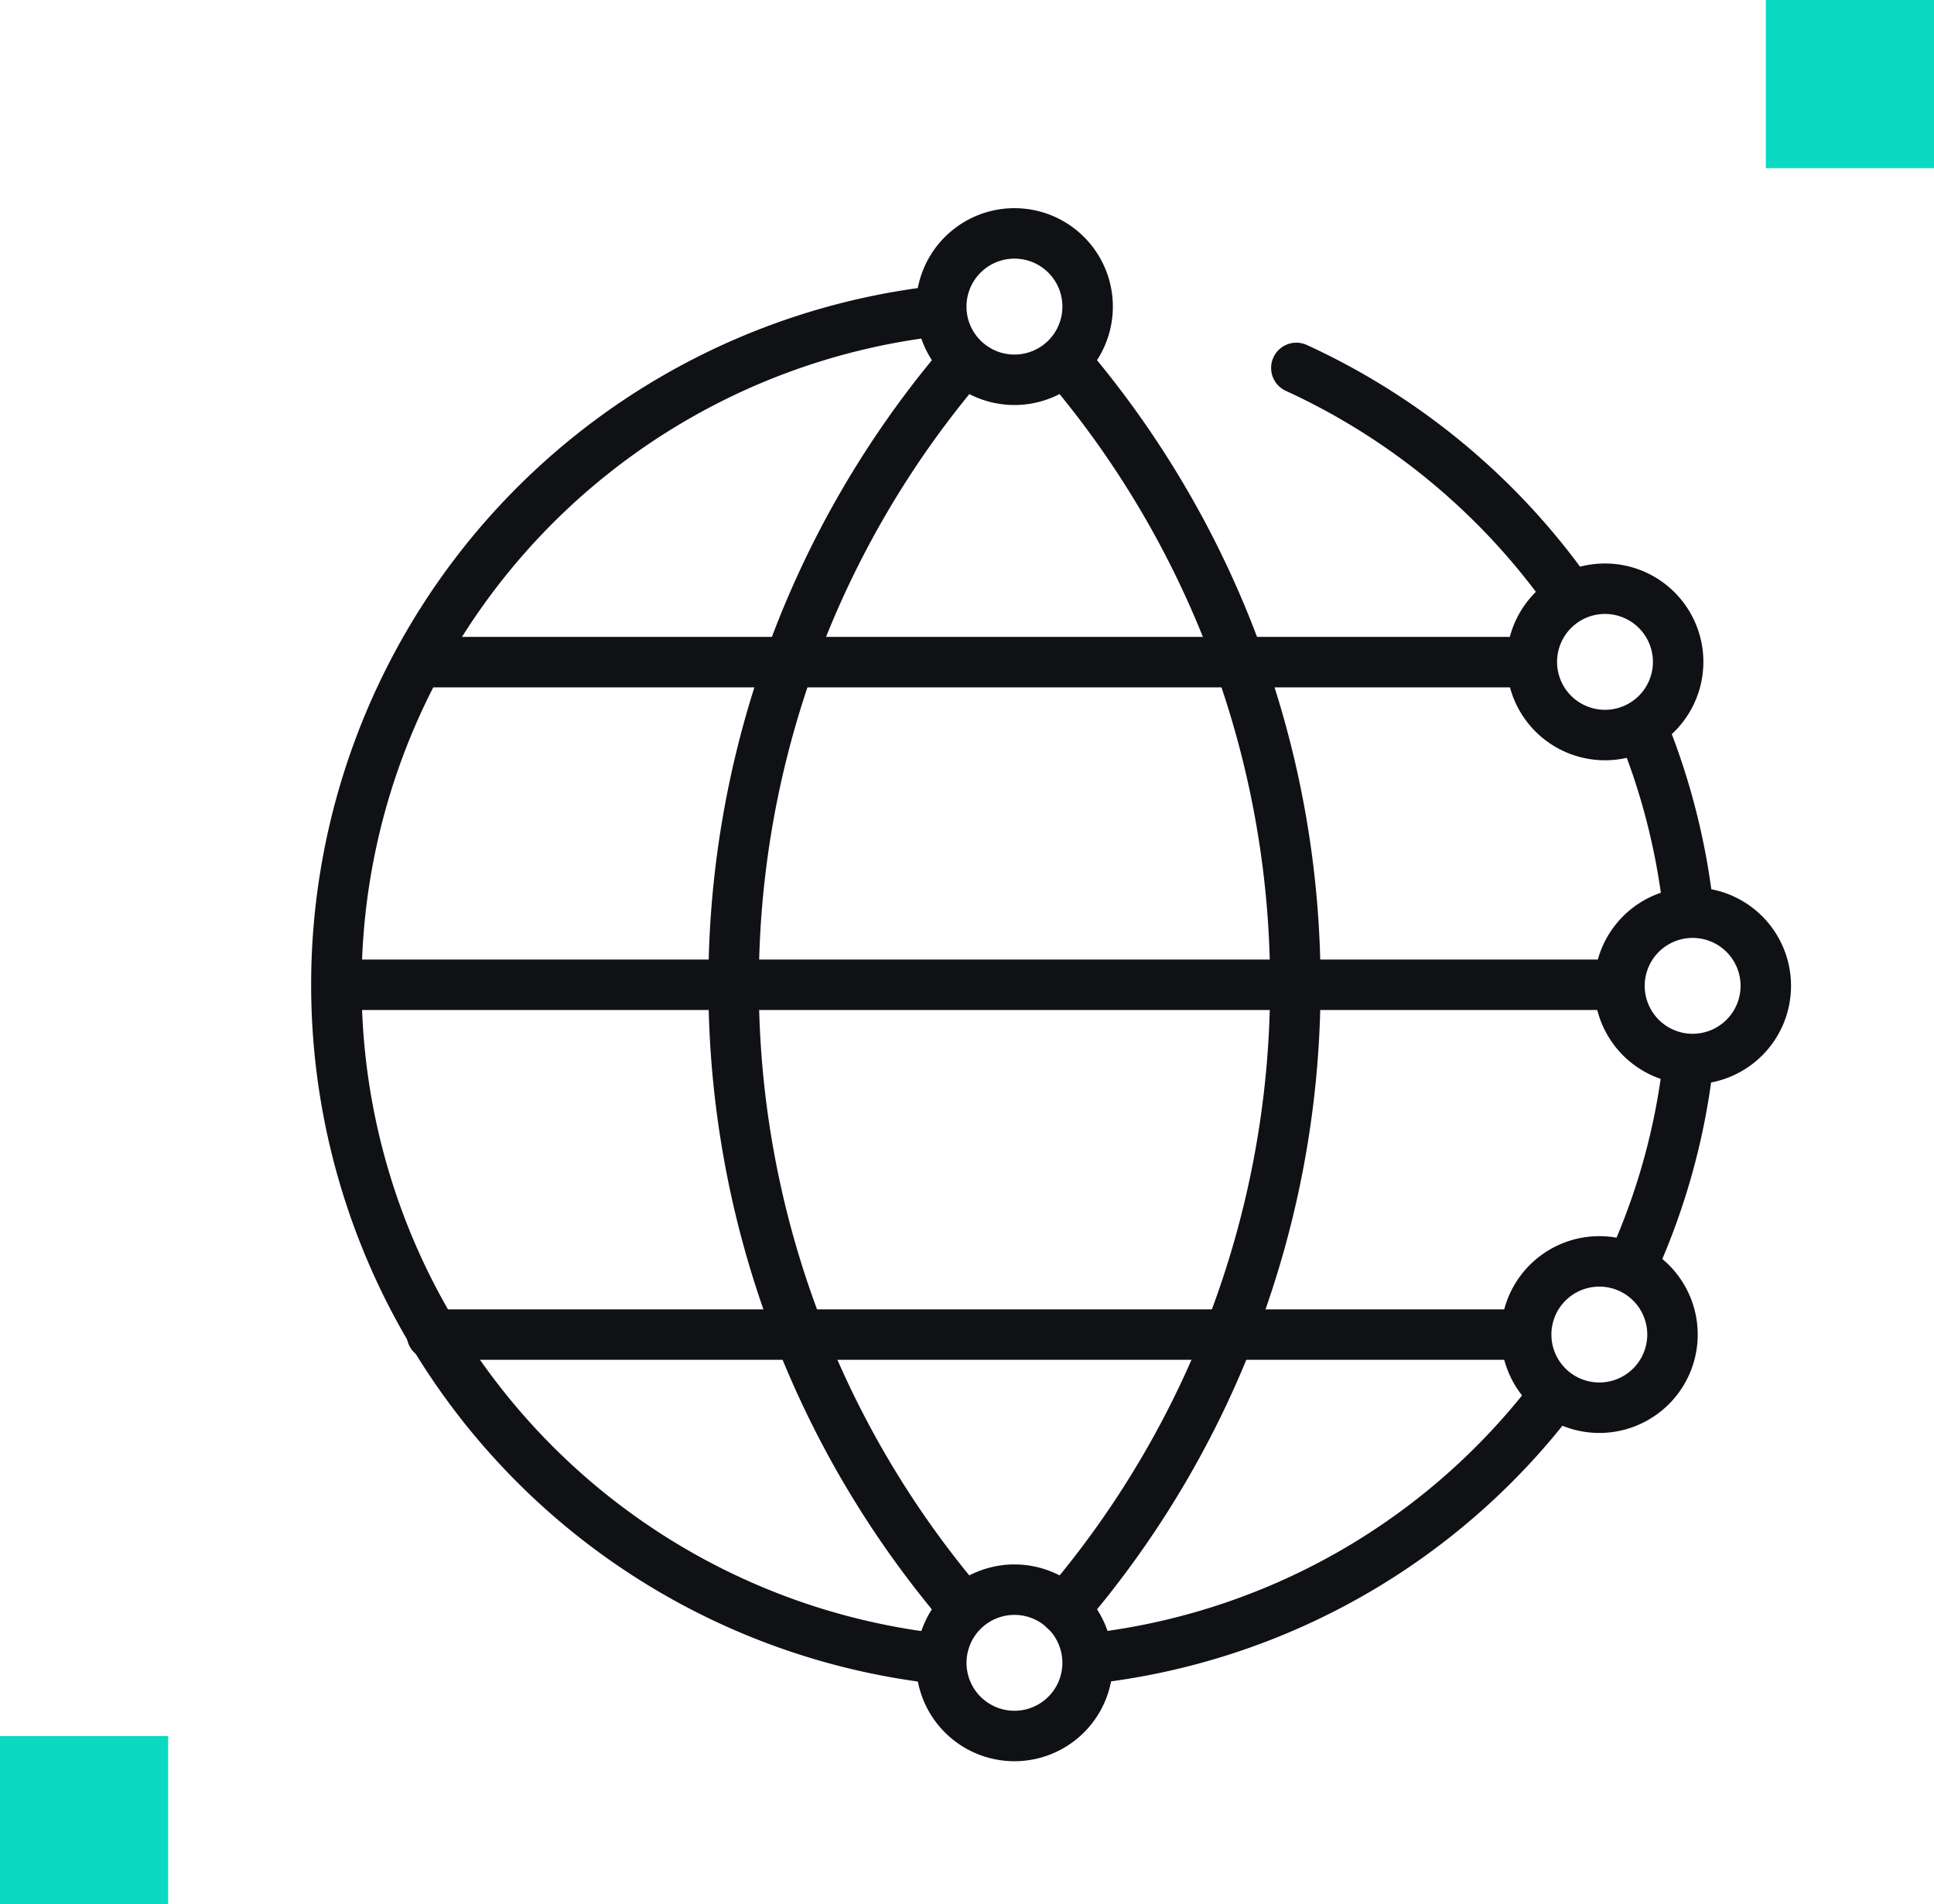 <?xml version="1.0" encoding="UTF-8"?>
<svg xmlns="http://www.w3.org/2000/svg" width="69" height="67.932" viewBox="0 0 69 67.932">
  <g id="aqEnterpz_Web-performance" transform="translate(-209 -2697.669)">
    <rect id="Rectangle_1987" data-name="Rectangle 1987" width="6" height="6" transform="translate(272 2697.669)" fill="#0adac1"></rect>
    <rect id="Rectangle_1988" data-name="Rectangle 1988" width="6" height="6" transform="translate(209 2759.601)" fill="#0adac1"></rect>
    <path id="Stroke-1" d="M15.919,47.084a34.217,34.217,0,0,1-.031-44.2" transform="translate(227.364 2707.835)" fill="none" stroke="#0f1115" stroke-linecap="round" stroke-linejoin="round" stroke-width="1.8" fill-rule="evenodd"></path>
    <path id="Stroke-3" d="M14.118,2.882a34.215,34.215,0,0,1-.167,44.365" transform="translate(233.014 2707.834)" fill="none" stroke="#0f1115" stroke-linecap="round" stroke-linejoin="round" stroke-width="1.8" fill-rule="evenodd"></path>
    <path id="Stroke-5" d="M.741,14.385H45.915" transform="translate(220.865 2718.415)" fill="none" stroke="#0f1115" stroke-linecap="round" stroke-linejoin="round" stroke-width="1.8" fill-rule="evenodd"></path>
    <path id="Stroke-7" d="M2.177,8.39h39.2" transform="translate(222.186 2712.9)" fill="none" stroke="#0f1115" stroke-linecap="round" stroke-linejoin="round" stroke-width="1.8" fill-rule="evenodd"></path>
    <path id="Stroke-9" d="M21.754,49.906a24.193,24.193,0,0,1-.205-48.02" transform="translate(220.574 2706.918)" fill="none" stroke="#0f1115" stroke-linecap="round" stroke-linejoin="round" stroke-width="1.8" fill-rule="evenodd"></path>
    <path id="Stroke-11" d="M30.785,22.113A24.13,24.13,0,0,1,14.5,31.3" transform="translate(233.519 2725.522)" fill="none" stroke="#0f1115" stroke-linecap="round" stroke-linejoin="round" stroke-width="1.8" fill-rule="evenodd"></path>
    <path id="Stroke-13" d="M26.472,15.87a24.024,24.024,0,0,1-1.935,7.02" transform="translate(242.75 2719.78)" fill="none" stroke="#0f1115" stroke-linecap="round" stroke-linejoin="round" stroke-width="1.8" fill-rule="evenodd"></path>
    <path id="Stroke-15" d="M24.748,9.745a24.183,24.183,0,0,1,1.528,6.08" transform="translate(242.945 2714.147)" fill="none" stroke="#0f1115" stroke-linecap="round" stroke-linejoin="round" stroke-width="1.8" fill-rule="evenodd"></path>
    <path id="Stroke-17" d="M18.267,2.922A24.313,24.313,0,0,1,27.85,10.8" transform="translate(236.983 2707.872)" fill="none" stroke="#0f1115" stroke-linecap="round" stroke-linejoin="round" stroke-width="1.8" fill-rule="evenodd"></path>
    <path id="Stroke-19" d="M16.124,26.391a2.61,2.61,0,1,1-3.692,0A2.61,2.61,0,0,1,16.124,26.391Z" transform="translate(230.915 2728.753)" fill="none" stroke="#0f1115" stroke-width="1.8" fill-rule="evenodd"></path>
    <path id="Stroke-21" d="M28.728,13.81a2.61,2.61,0,1,1-3.692,0A2.61,2.61,0,0,1,28.728,13.81Z" transform="translate(242.507 2717.183)" fill="none" stroke="#0f1115" stroke-width="1.8" fill-rule="evenodd"></path>
    <path id="Stroke-23" d="M11.672,3.177a2.611,2.611,0,1,1,.76,1.7,2.6,2.6,0,0,1-.76-1.7" transform="translate(230.914 2705.575)" fill="none" stroke="#0f1115" stroke-width="1.8" fill-rule="evenodd"></path>
    <path id="Stroke-25" d="M2.2,20.886H40.991" transform="translate(222.21 2724.393)" fill="none" stroke="#0f1115" stroke-linecap="round" stroke-linejoin="round" stroke-width="1.8" fill-rule="evenodd"></path>
    <path id="Stroke-27" d="M26.994,20.29a2.61,2.61,0,1,1-3.692,0A2.61,2.61,0,0,1,26.994,20.29Z" transform="translate(240.912 2723.143)" fill="none" stroke="#0f1115" stroke-width="1.8" fill-rule="evenodd"></path>
    <path id="Stroke-29" d="M27.1,7.79a2.61,2.61,0,1,1-3.692,0A2.61,2.61,0,0,1,27.1,7.79Z" transform="translate(241.008 2711.646)" fill="none" stroke="#0f1115" stroke-width="1.8" fill-rule="evenodd"></path>
  </g>
</svg>
